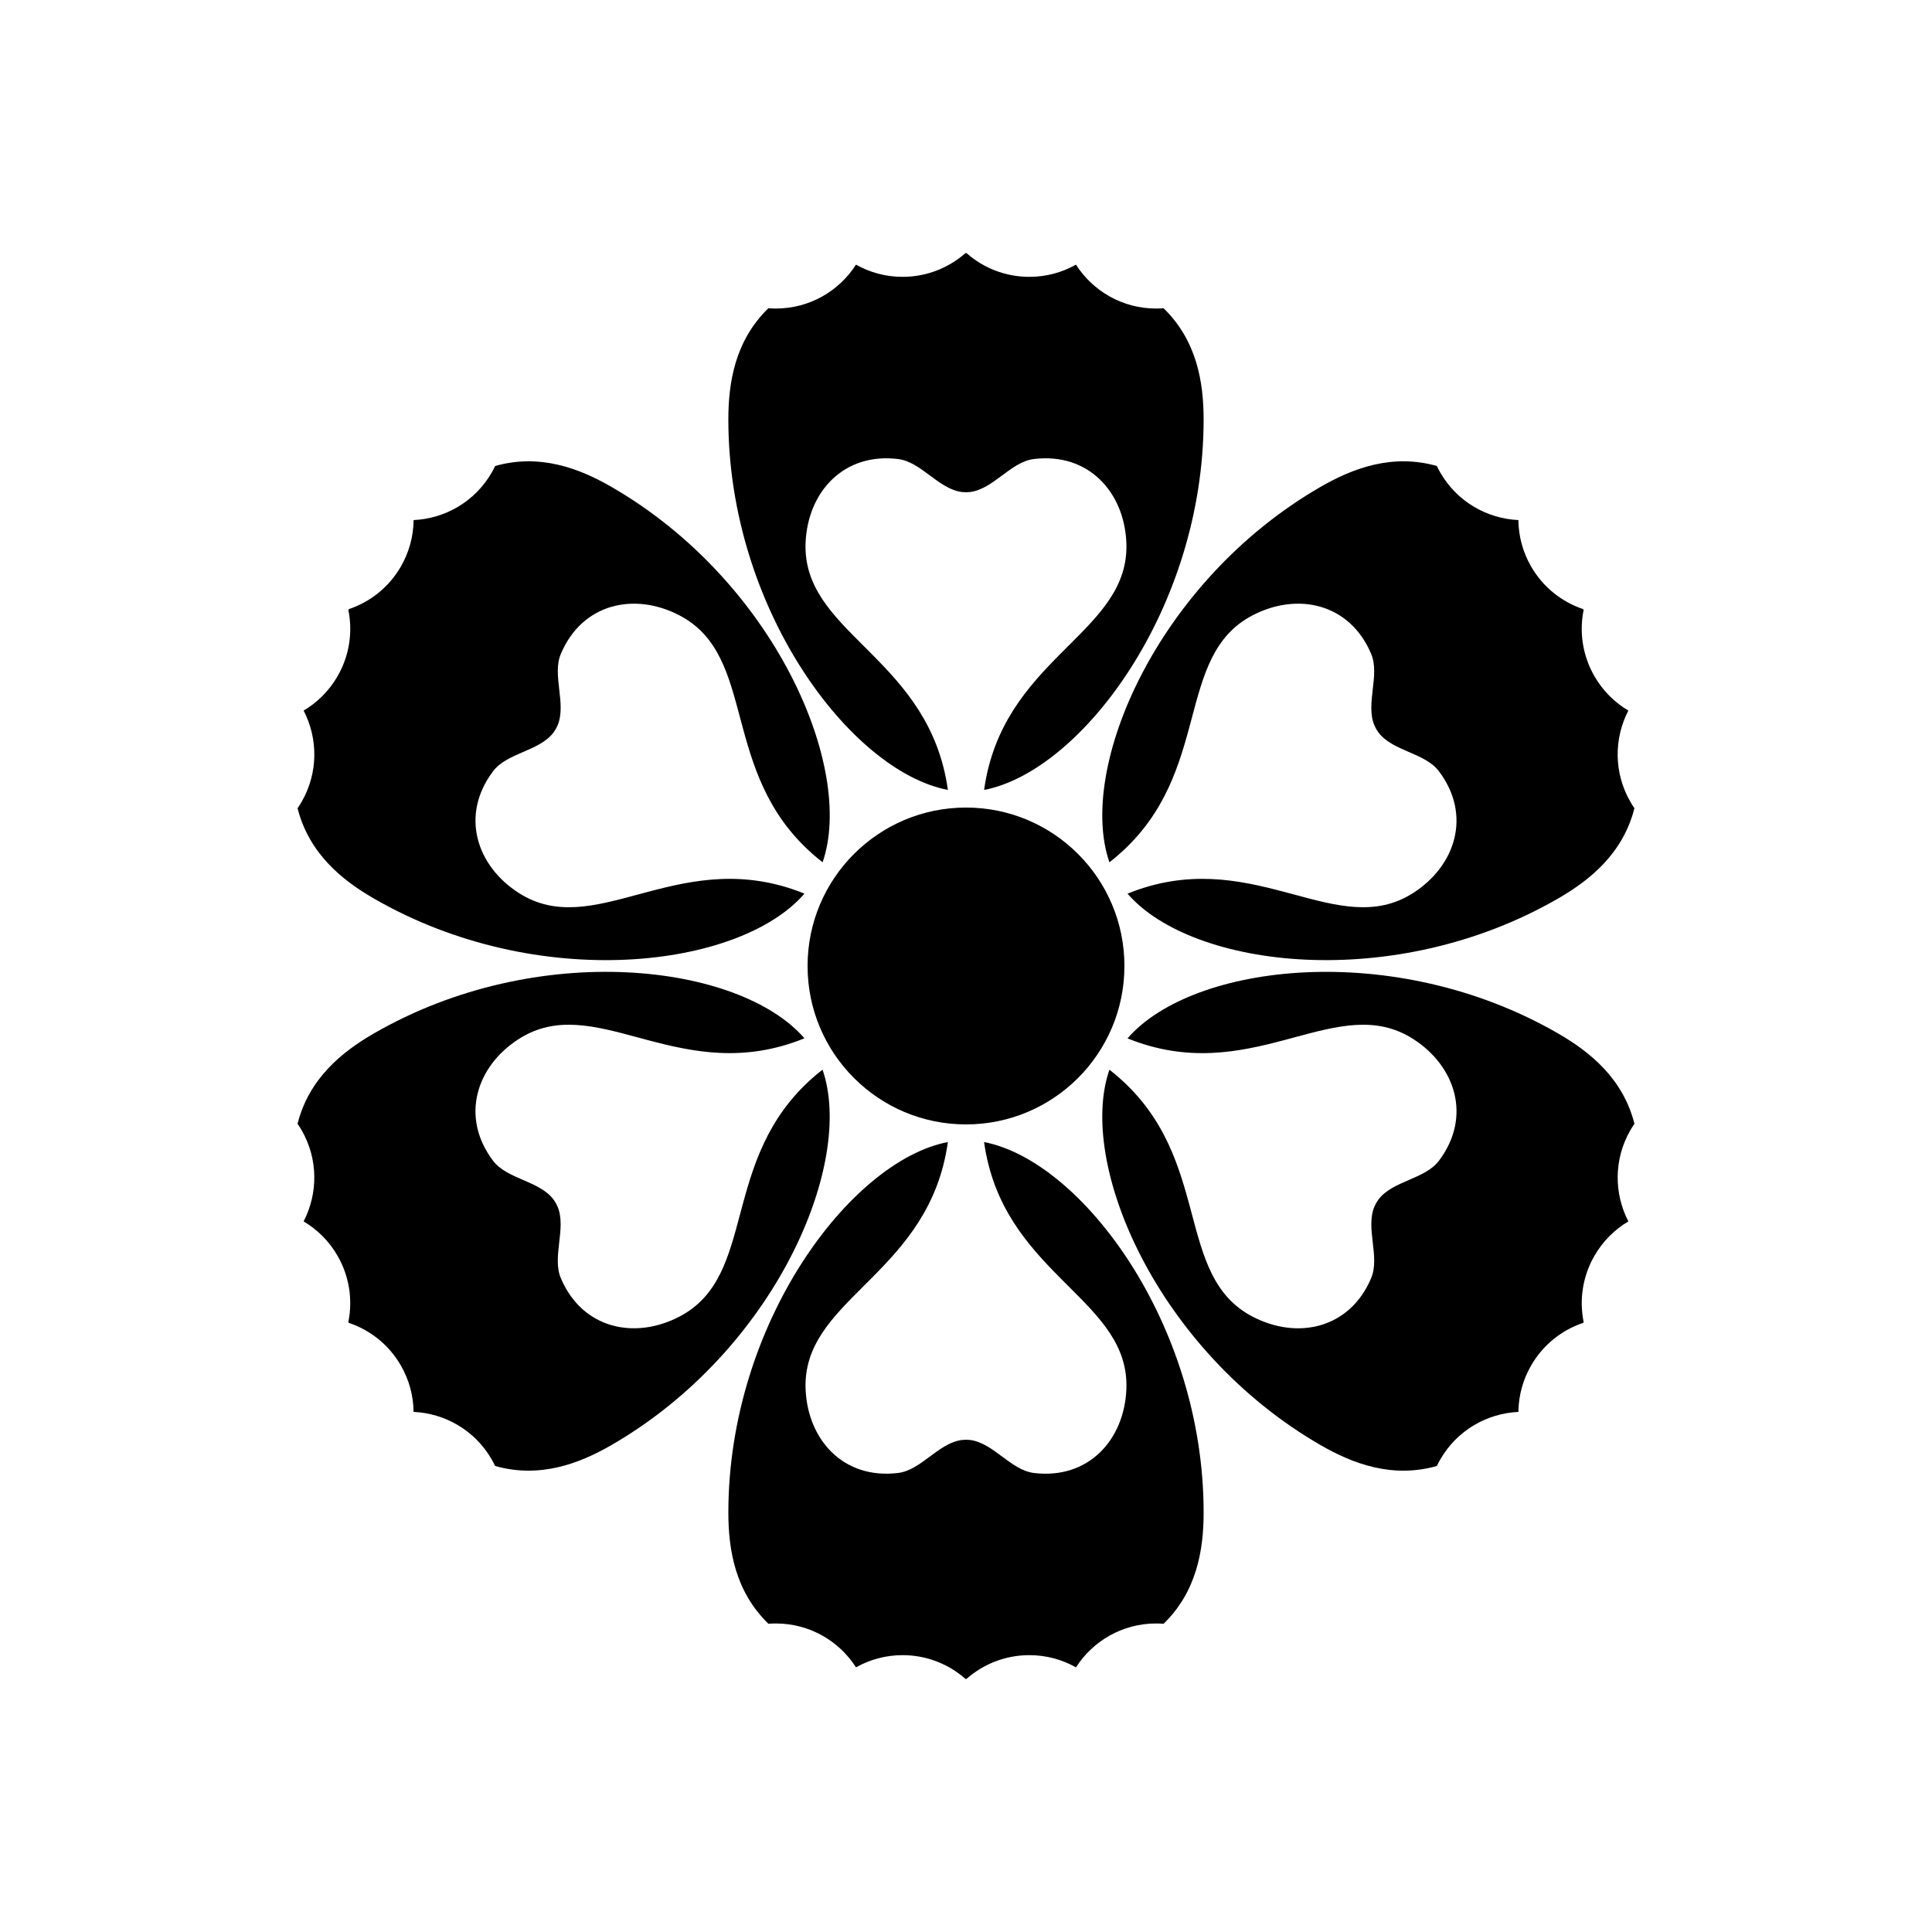 <?xml version="1.0" encoding="UTF-8"?>
<!-- Uploaded to: ICON Repo, www.iconrepo.com, Generator: ICON Repo Mixer Tools -->
<svg fill="#000000" width="800px" height="800px" version="1.1" viewBox="144 144 512 512" xmlns="http://www.w3.org/2000/svg">
 <g fill-rule="evenodd">
  <path d="m400.13 211.07 0.133 0.117c4.422 3.852 10.203 6.18 16.527 6.18 4.426 0 8.586-1.141 12.199-3.148l0.152-0.086c4.477 6.996 12.316 11.633 21.234 11.633 0.668 0 1.332-0.027 1.984-0.078 8.805 8.559 10.613 19.598 10.613 29.465 0 50.129-32.375 93.242-58.176 98.191 2.387-17.156 11.598-27.391 20.32-36.164l1.777-1.781c8.543-8.52 16.113-15.969 15.602-27.652-0.582-13.316-10.031-23.875-24.523-22.098-6.117 0.75-10.684 7.941-16.867 8.738l-1.109 0.066-1.109-0.066c-6.188-0.797-10.754-7.988-16.871-8.738-14.492-1.777-23.941 8.781-24.523 22.098-0.508 11.684 7.059 19.133 15.602 27.652l1.777 1.781c8.723 8.773 17.934 19.008 20.328 36.156-25.809-4.941-58.18-48.055-58.18-98.184 0-9.867 1.805-20.906 10.609-29.465 0.656 0.051 1.316 0.078 1.984 0.078 8.922 0 16.758-4.637 21.234-11.633 3.648 2.059 7.863 3.234 12.352 3.234 6.387 0 12.219-2.375 16.66-6.293z"/>
  <path d="m563.68 305.65-0.039 0.172c-1.121 5.754-0.246 11.926 2.914 17.402 2.215 3.832 5.281 6.867 8.824 8.992l0.152 0.09c-3.82 7.371-3.914 16.48 0.547 24.203 0.332 0.578 0.688 1.141 1.059 1.684-3.012 11.902-11.668 18.984-20.215 23.918-43.414 25.066-96.938 18.586-114.12-1.285 16.047-6.508 29.52-3.648 41.477-0.48l2.434 0.648c11.648 3.137 21.887 5.965 31.75-0.316 11.238-7.16 15.66-20.625 6.871-32.285-3.707-4.922-12.215-5.285-16-10.242l-0.613-0.926-0.496-0.996c-2.402-5.754 1.539-13.305-0.867-18.977-5.707-13.441-19.574-16.344-31.398-10.188-10.371 5.398-13.039 15.68-16.148 27.336l-0.652 2.43c-3.238 11.941-7.496 25.035-21.148 35.684-8.625-24.82 12.523-74.414 55.938-99.48 8.547-4.934 19.008-8.887 30.824-5.543 0.281 0.594 0.59 1.18 0.926 1.758 4.461 7.727 12.395 12.195 20.691 12.574 0.039 4.191 1.129 8.426 3.375 12.316 3.191 5.531 8.168 9.391 13.777 11.277z"/>
  <path d="m236.45 305.42 0.168-0.055c5.547-1.906 10.453-5.746 13.613-11.223 2.215-3.836 3.305-8.008 3.379-12.141v-0.176c8.293-0.379 16.227-4.848 20.688-12.574 0.336-0.578 0.645-1.164 0.926-1.758 11.816-3.344 22.277 0.609 30.824 5.543 43.414 25.066 64.566 74.66 55.949 99.477-13.664-10.645-17.922-23.738-21.16-35.68l-0.652-2.43c-3.106-11.656-5.777-21.938-16.148-27.336-11.82-6.156-25.691-3.254-31.398 10.188-2.406 5.672 1.535 13.223-0.867 18.977l-0.496 0.996-0.613 0.926c-3.781 4.957-12.293 5.32-16 10.242-8.785 11.66-4.367 25.125 6.875 32.285 9.859 6.281 20.098 3.453 31.75 0.316l2.43-0.648c11.957-3.168 25.43-6.027 41.477 0.473-17.184 19.879-70.707 26.359-114.12 1.293-8.547-4.934-17.199-12.016-20.215-23.918 0.375-0.543 0.727-1.105 1.062-1.684 4.461-7.723 4.363-16.832 0.543-24.203 3.609-2.133 6.734-5.195 8.977-9.082 3.195-5.531 4.051-11.77 2.879-17.574z"/>
  <path d="m236.31 494.34 0.039-0.172c1.121-5.754 0.25-11.926-2.914-17.402-2.211-3.832-5.281-6.863-8.824-8.992l-0.152-0.09c3.82-7.371 3.918-16.477-0.543-24.203-0.336-0.578-0.688-1.141-1.059-1.68 3.012-11.906 11.664-18.988 20.211-23.922 43.414-25.066 96.938-18.586 114.12 1.285-16.047 6.512-29.52 3.648-41.477 0.484l-2.43-0.652c-11.652-3.137-21.891-5.965-31.75 0.316-11.242 7.164-15.66 20.625-6.875 32.285 3.707 4.922 12.219 5.285 16 10.242l0.613 0.926 0.496 0.996c2.402 5.754-1.539 13.305 0.867 18.977 5.707 13.441 19.578 16.344 31.398 10.191 10.371-5.402 13.043-15.68 16.148-27.34l0.652-2.43c3.238-11.941 7.496-25.035 21.148-35.684 8.629 24.824-12.523 74.414-55.938 99.48-8.547 4.934-19.008 8.887-30.824 5.547-0.281-0.598-0.59-1.184-0.926-1.762-4.461-7.727-12.395-12.195-20.688-12.574-0.043-4.188-1.133-8.426-3.379-12.312-3.191-5.531-8.164-9.395-13.777-11.281z"/>
  <path d="m563.55 494.58-0.168 0.051c-5.543 1.91-10.453 5.75-13.613 11.227-2.215 3.832-3.305 8.004-3.375 12.137v0.176c-8.297 0.379-16.23 4.848-20.691 12.574-0.336 0.578-0.645 1.164-0.926 1.758-11.816 3.344-22.277-0.609-30.824-5.543-43.414-25.066-64.562-74.656-55.945-99.477 13.66 10.645 17.918 23.738 21.156 35.68l0.652 2.43c3.109 11.66 5.777 21.938 16.148 27.34 11.824 6.152 25.691 3.25 31.398-10.191 2.406-5.672-1.535-13.223 0.867-18.977l0.496-0.996 0.613-0.926c3.785-4.957 12.293-5.32 16-10.242 8.789-11.66 4.367-25.121-6.871-32.285-9.863-6.281-20.102-3.453-31.75-0.316l-2.434 0.652c-11.957 3.164-25.43 6.027-41.477-0.473 17.184-19.883 70.707-26.363 114.12-1.297 8.547 4.934 17.203 12.016 20.215 23.922-0.371 0.539-0.727 1.102-1.059 1.68-4.461 7.727-4.367 16.832-0.547 24.203-3.609 2.133-6.731 5.195-8.977 9.082-3.195 5.531-4.051 11.77-2.879 17.574z"/>
  <path d="m399.86 588.93-0.133-0.117c-4.422-3.848-10.203-6.18-16.527-6.18-4.426 0-8.586 1.141-12.199 3.148l-0.152 0.086c-4.477-6.992-12.312-11.629-21.234-11.629-0.668 0-1.328 0.023-1.984 0.074-8.805-8.559-10.609-19.598-10.609-29.465 0-50.129 32.371-93.242 58.172-98.191-2.387 17.156-11.598 27.391-20.32 36.164l-1.777 1.781c-8.543 8.52-16.109 15.973-15.602 27.652 0.582 13.316 10.031 23.875 24.523 22.098 6.117-0.75 10.684-7.941 16.871-8.738l1.109-0.066 1.109 0.066c6.184 0.797 10.75 7.988 16.867 8.738 14.492 1.777 23.941-8.781 24.523-22.098 0.512-11.68-7.059-19.133-15.602-27.652l-1.777-1.781c-8.723-8.773-17.934-19.008-20.328-36.156 25.809 4.941 58.184 48.055 58.184 98.184 0 9.867-1.809 20.906-10.609 29.469-0.656-0.055-1.32-0.078-1.988-0.078-8.918 0-16.758 4.637-21.234 11.629-3.648-2.059-7.863-3.234-12.352-3.234-6.387 0-12.219 2.379-16.66 6.293z"/>
  <path d="m400 441.98c23.188 0 41.984-18.797 41.984-41.984s-18.797-41.984-41.984-41.984-41.984 18.797-41.984 41.984 18.797 41.984 41.984 41.984z"/>
 </g>
</svg>